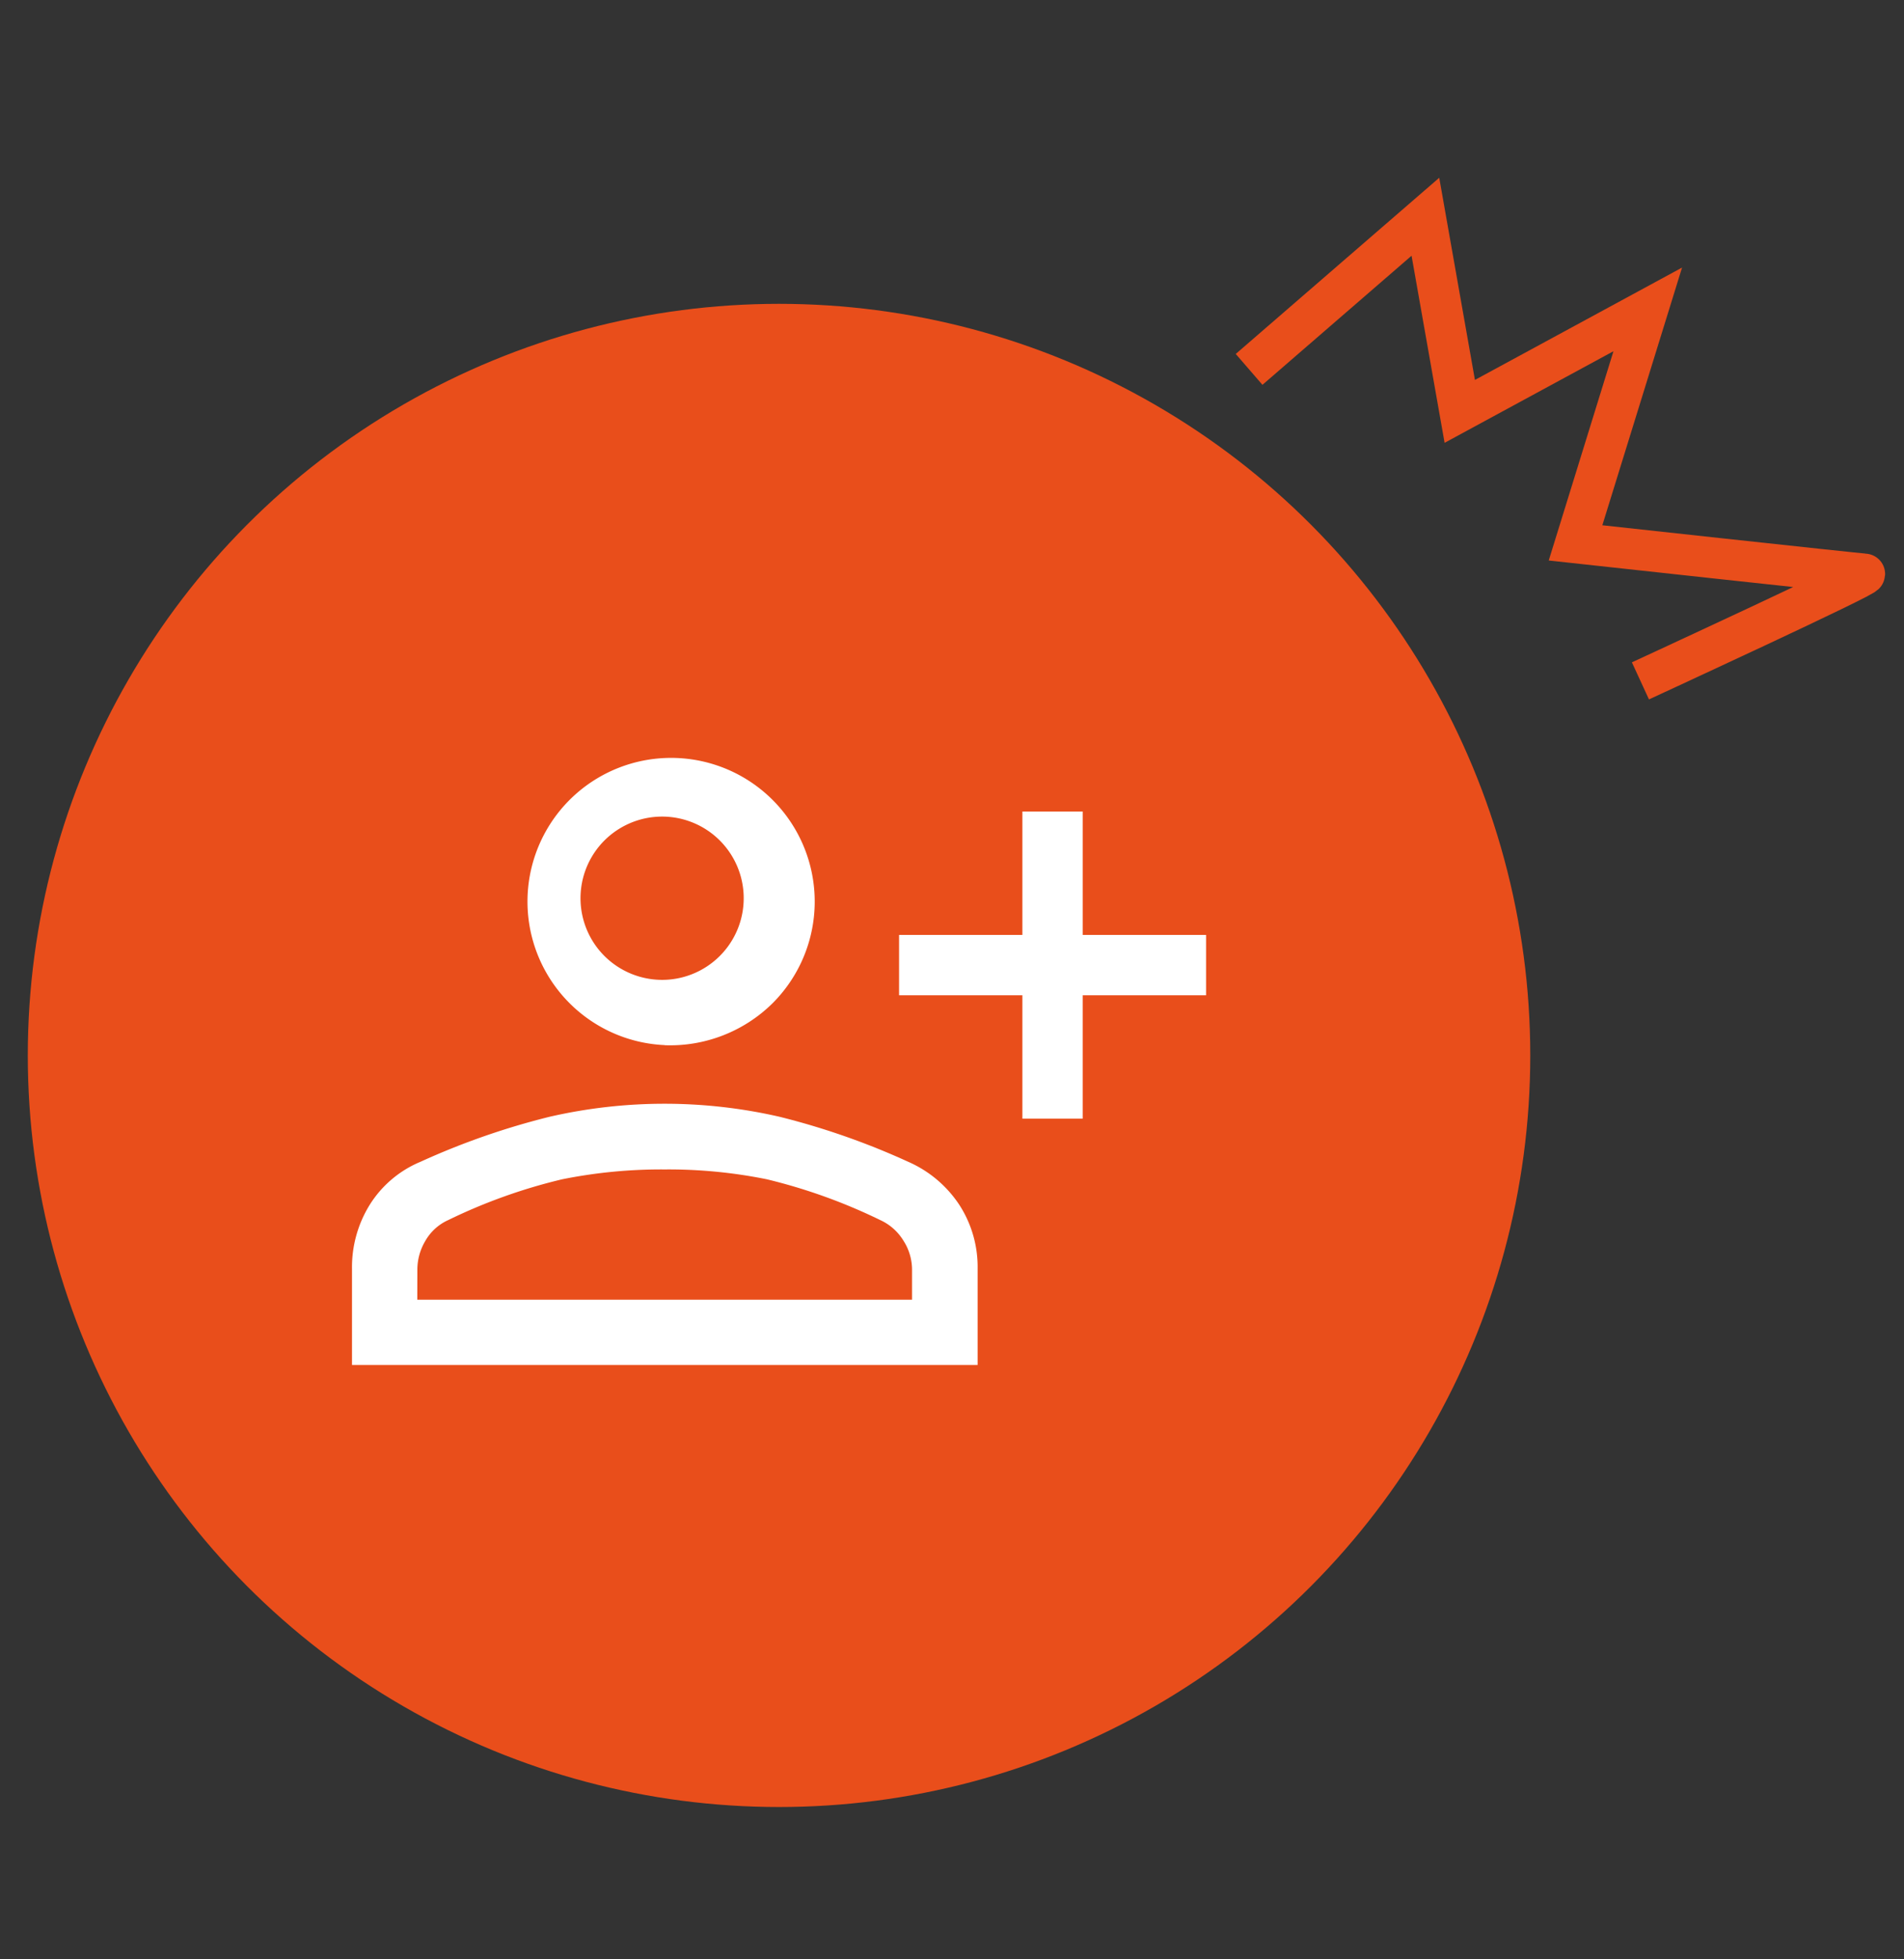 <svg xmlns="http://www.w3.org/2000/svg" xmlns:xlink="http://www.w3.org/1999/xlink" width="70" height="72" viewBox="0 0 70 72">
  <rect x="0" y="0" width="70" height="72" fill="#333333" stroke="none"/>
  <defs>
    <clipPath id="clip-Icon-facture-elec-délais">
      <rect width="70" height="72"/>
    </clipPath>
  </defs>
  <g id="Icon-facture-elec-délais" clip-path="url(#clip-Icon-facture-elec-délais)">
    <path id="Tracé_8390" data-name="Tracé 8390" d="M8.8,0S-.254,2.379.005,2.435,10.267,5.407,10.267,5.407L6.161,13.392l7.456-2.487v7.261l7.357-4.395" transform="matrix(-0.985, 0.174, -0.174, -0.985, 68.978, 23.489)" fill="none" stroke="#e94e1b" stroke-width="1.5"/>
    <ellipse id="Ellipse_258" data-name="Ellipse 258" cx="27.619" cy="27.619" rx="27.619" ry="27.619" transform="translate(1.022 11.165)" fill="#e94e1b"/>
    <path id="person_add_FILL0_wght500_GRAD0_opsz48" d="M59.147,273.632V269.1H54.613v-2.217h4.534v-4.534h2.217v4.534H65.9V269.1H61.364v4.534H59.147Zm-13.152-2.7a5.28,5.28,0,1,1,3.967-1.538A5.361,5.361,0,0,1,45.995,270.936ZM34.5,282.687v-3.543a4.353,4.353,0,0,1,.653-2.346,4.023,4.023,0,0,1,1.864-1.578,27.213,27.213,0,0,1,4.74-1.653,18.908,18.908,0,0,1,8.469,0,27.078,27.078,0,0,1,4.724,1.653,4.327,4.327,0,0,1,1.881,1.586,4.2,4.2,0,0,1,.67,2.336v3.545Zm2.4-2.4H55.09v-1.106a1.976,1.976,0,0,0-.318-1.066,1.947,1.947,0,0,0-.848-.752,20.413,20.413,0,0,0-4.171-1.5,18.2,18.2,0,0,0-3.761-.362,18.428,18.428,0,0,0-3.766.362,20.221,20.221,0,0,0-4.191,1.5,1.835,1.835,0,0,0-.832.752,2.065,2.065,0,0,0-.3,1.067ZM46,268.533a3,3,0,1,0-2.221-.878A3.008,3.008,0,0,0,46,268.533ZM46,265.435ZM46,280.284Z" transform="translate(-21.559 -232.527)" fill="#fff"/>
  </g>
</svg>
